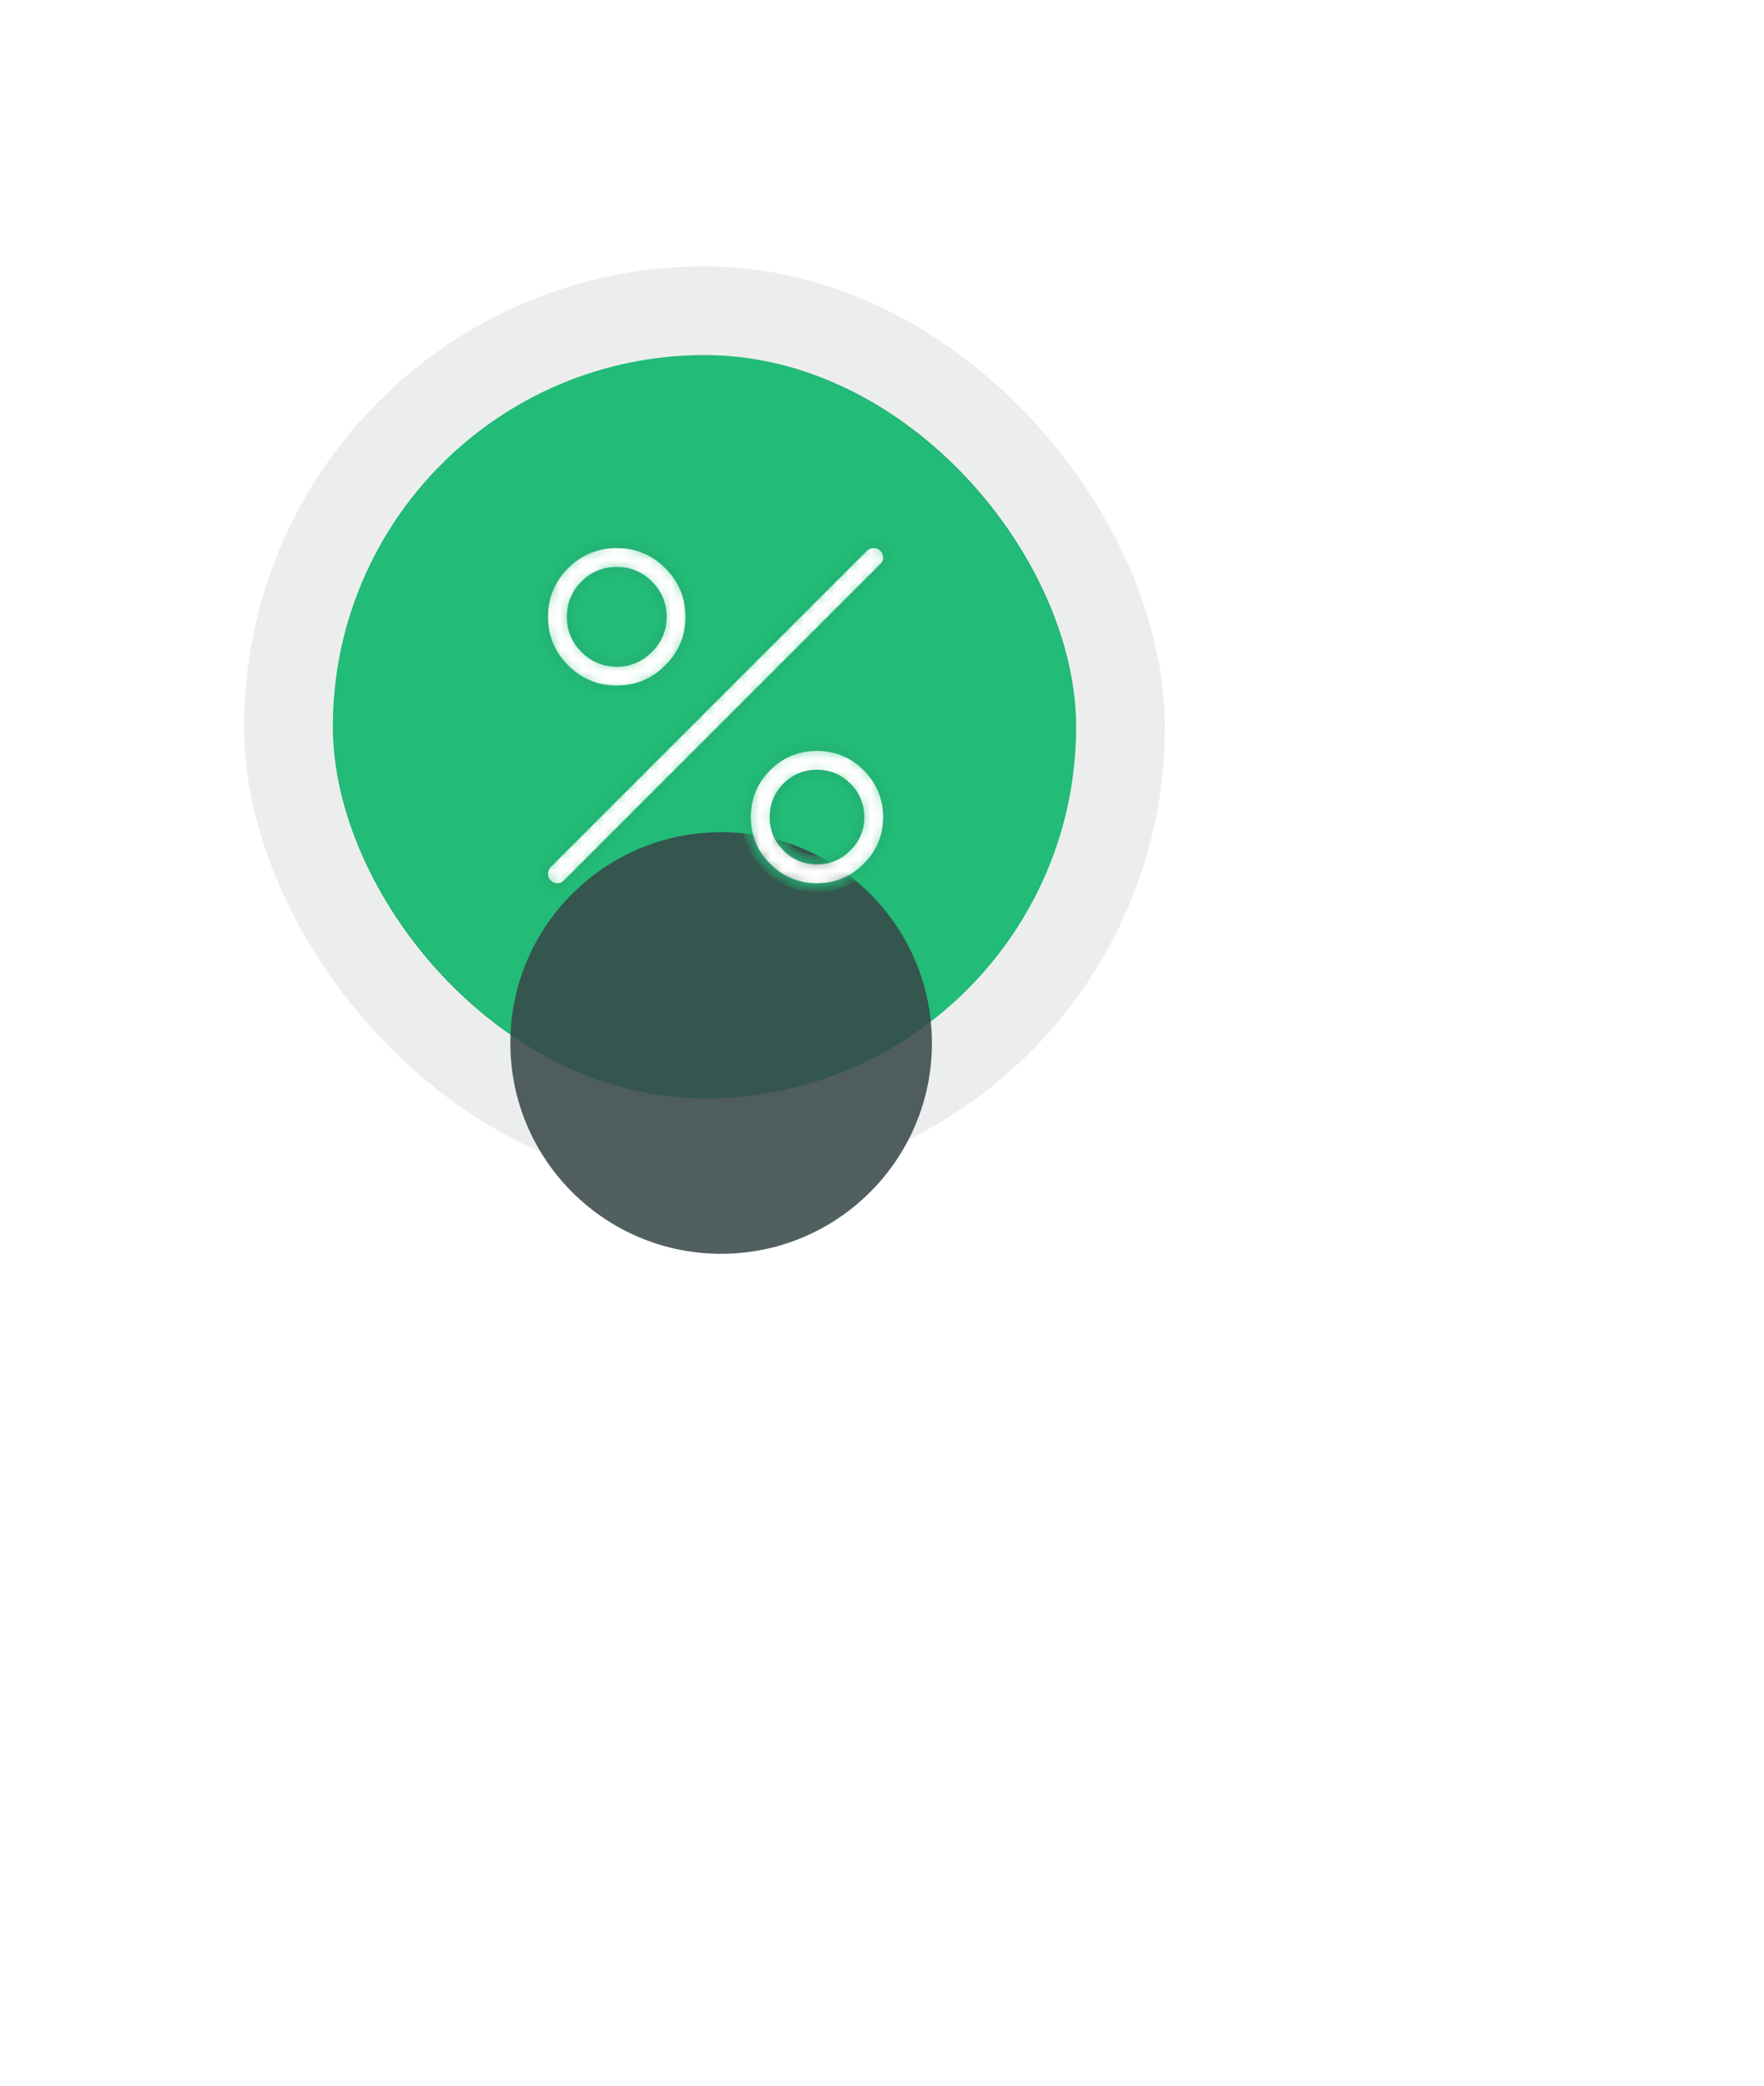 <?xml version="1.0" encoding="UTF-8"?> <svg xmlns="http://www.w3.org/2000/svg" width="159" height="188" viewBox="0 0 159 188" fill="none"><rect x="30" y="32" width="67" height="67" rx="33.5" fill="#22BB77"></rect><rect x="26" y="28" width="75" height="75" rx="37.5" stroke="#374749" stroke-opacity="0.09" stroke-width="8"></rect><g filter="url(#filter0_f_4383_6172)"><path d="M84 94C84 104.493 75.493 113 65 113C54.507 113 46 104.493 46 94C46 83.507 54.507 75 65 75C75.493 75 84 83.507 84 94Z" fill="#374749" fill-opacity="0.87"></path></g><mask id="path-4-inside-1_4383_6172" fill="white"><path d="M60.242 50.924C58.959 49.641 57.409 48.999 55.592 49C53.775 48.999 52.219 49.641 50.924 50.924C49.641 52.219 48.999 53.775 49 55.592C48.999 57.409 49.641 58.959 50.924 60.242C52.219 61.537 53.775 62.184 55.592 62.184C57.409 62.184 58.959 61.537 60.242 60.242C61.537 58.959 62.184 57.409 62.184 55.592C62.184 53.775 61.537 52.219 60.242 50.924ZM55.592 51.494C56.721 51.495 57.683 51.893 58.478 52.688C59.285 53.495 59.689 54.463 59.69 55.592C59.689 56.721 59.285 57.683 58.478 58.478C57.683 59.285 56.721 59.689 55.592 59.69C54.463 59.689 53.495 59.285 52.688 58.478C51.893 57.683 51.495 56.721 51.494 55.592C51.495 54.463 51.893 53.495 52.688 52.688C53.495 51.893 54.463 51.495 55.592 51.494ZM78.129 78.129C79.376 76.894 80 75.398 80 73.64C80 71.882 79.376 70.379 78.129 69.132C76.894 67.897 75.398 67.279 73.64 67.279C71.882 67.279 70.379 67.897 69.132 69.132C67.897 70.379 67.279 71.882 67.279 73.64C67.279 75.398 67.897 76.894 69.132 78.129C70.379 79.376 71.882 80 73.64 80C75.398 80 76.894 79.376 78.129 78.129ZM77.506 73.64C77.506 74.708 77.126 75.617 76.365 76.365C75.617 77.126 74.708 77.506 73.64 77.506C72.571 77.506 71.656 77.126 70.896 76.365C70.147 75.617 69.773 74.708 69.774 73.64C69.773 72.571 70.147 71.656 70.896 70.896C71.656 70.147 72.571 69.773 73.64 69.774C74.708 69.773 75.617 70.147 76.365 70.896C77.126 71.656 77.506 72.571 77.506 73.64ZM79.626 51.12C79.875 50.883 80 50.592 80 50.247C80 49.903 79.875 49.606 79.626 49.356C79.388 49.119 79.097 49 78.753 49C78.408 49 78.112 49.119 77.862 49.356L49.356 77.862C49.119 78.112 49 78.408 49 78.753C49 79.097 49.119 79.388 49.356 79.626C49.606 79.875 49.903 80 50.247 80C50.592 80 50.883 79.875 51.12 79.626L79.626 51.12Z"></path></mask><path d="M60.242 50.924C58.959 49.641 57.409 48.999 55.592 49C53.775 48.999 52.219 49.641 50.924 50.924C49.641 52.219 48.999 53.775 49 55.592C48.999 57.409 49.641 58.959 50.924 60.242C52.219 61.537 53.775 62.184 55.592 62.184C57.409 62.184 58.959 61.537 60.242 60.242C61.537 58.959 62.184 57.409 62.184 55.592C62.184 53.775 61.537 52.219 60.242 50.924ZM55.592 51.494C56.721 51.495 57.683 51.893 58.478 52.688C59.285 53.495 59.689 54.463 59.69 55.592C59.689 56.721 59.285 57.683 58.478 58.478C57.683 59.285 56.721 59.689 55.592 59.69C54.463 59.689 53.495 59.285 52.688 58.478C51.893 57.683 51.495 56.721 51.494 55.592C51.495 54.463 51.893 53.495 52.688 52.688C53.495 51.893 54.463 51.495 55.592 51.494ZM78.129 78.129C79.376 76.894 80 75.398 80 73.64C80 71.882 79.376 70.379 78.129 69.132C76.894 67.897 75.398 67.279 73.64 67.279C71.882 67.279 70.379 67.897 69.132 69.132C67.897 70.379 67.279 71.882 67.279 73.64C67.279 75.398 67.897 76.894 69.132 78.129C70.379 79.376 71.882 80 73.64 80C75.398 80 76.894 79.376 78.129 78.129ZM77.506 73.64C77.506 74.708 77.126 75.617 76.365 76.365C75.617 77.126 74.708 77.506 73.64 77.506C72.571 77.506 71.656 77.126 70.896 76.365C70.147 75.617 69.773 74.708 69.774 73.64C69.773 72.571 70.147 71.656 70.896 70.896C71.656 70.147 72.571 69.773 73.64 69.774C74.708 69.773 75.617 70.147 76.365 70.896C77.126 71.656 77.506 72.571 77.506 73.64ZM79.626 51.12C79.875 50.883 80 50.592 80 50.247C80 49.903 79.875 49.606 79.626 49.356C79.388 49.119 79.097 49 78.753 49C78.408 49 78.112 49.119 77.862 49.356L49.356 77.862C49.119 78.112 49 78.408 49 78.753C49 79.097 49.119 79.388 49.356 79.626C49.606 79.875 49.903 80 50.247 80C50.592 80 50.883 79.875 51.12 79.626L79.626 51.12Z" fill="white" stroke="#24B173" stroke-width="0.8" mask="url(#path-4-inside-1_4383_6172)"></path><defs><filter id="filter0_f_4383_6172" x="-28.9" y="0.1" width="187.8" height="187.8" filterUnits="userSpaceOnUse" color-interpolation-filters="sRGB"><feFlood flood-opacity="0" result="BackgroundImageFix"></feFlood><feBlend mode="normal" in="SourceGraphic" in2="BackgroundImageFix" result="shape"></feBlend><feGaussianBlur stdDeviation="37.45" result="effect1_foregroundBlur_4383_6172"></feGaussianBlur></filter></defs></svg> 
